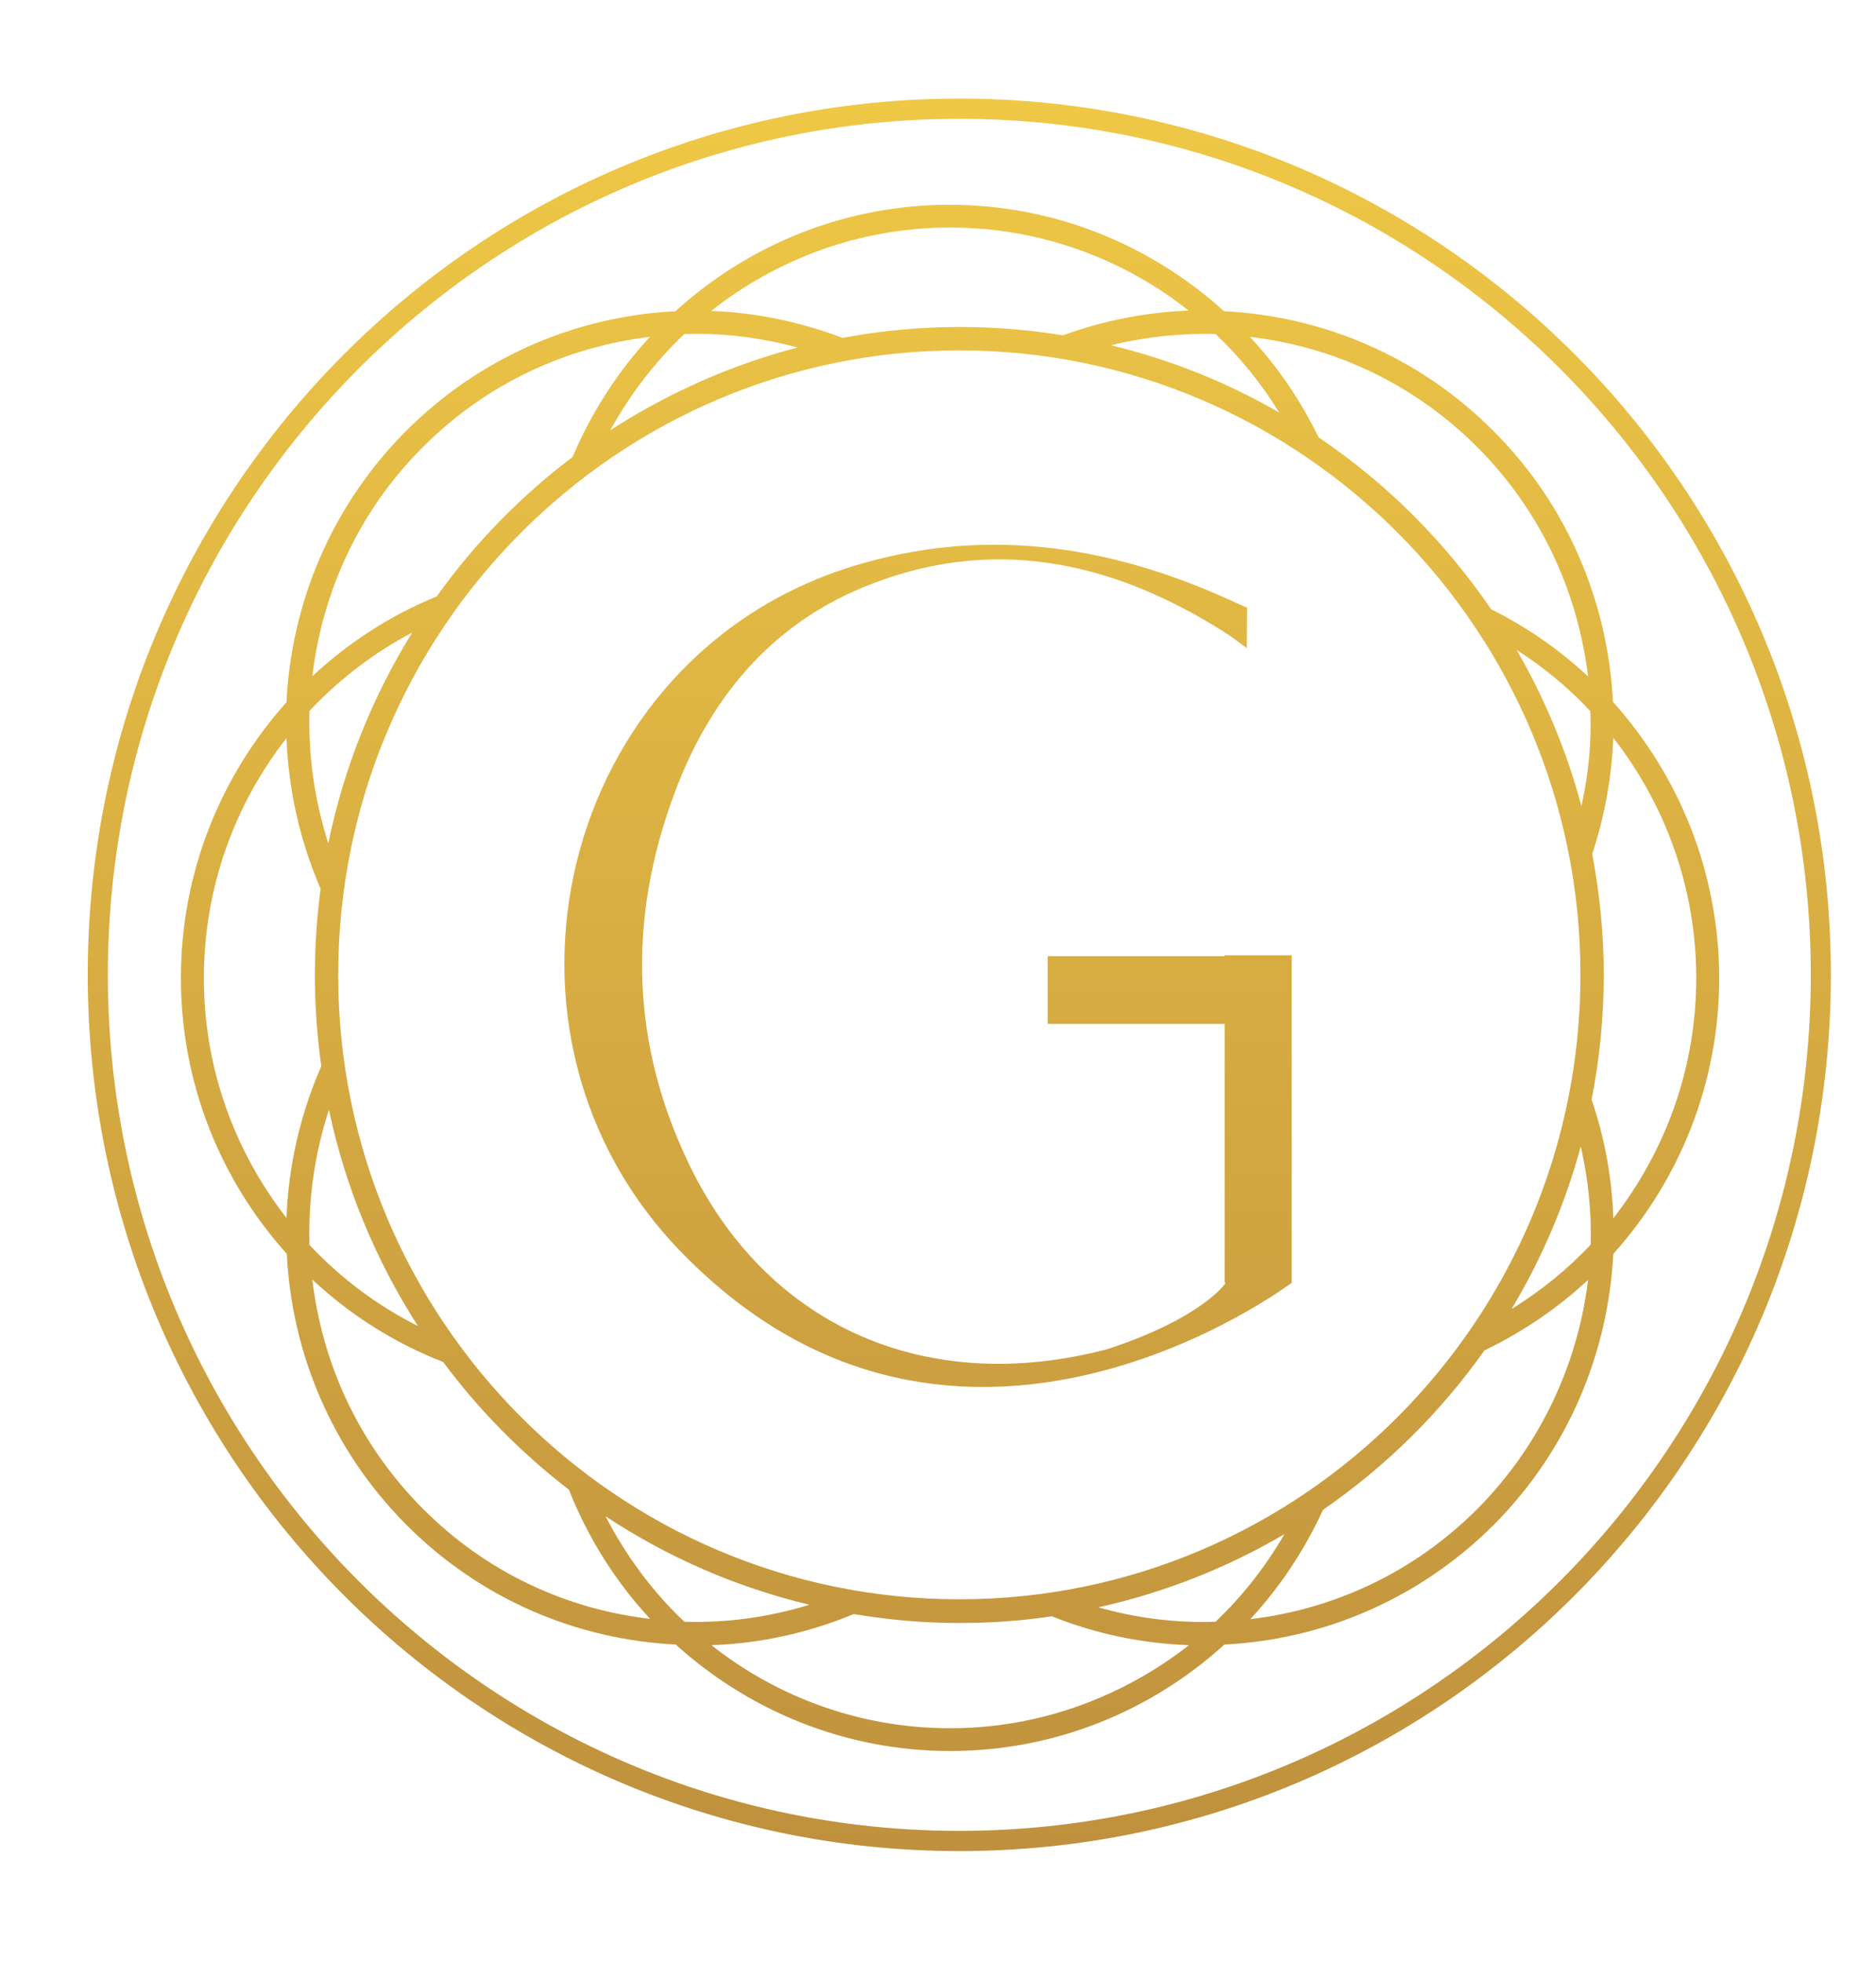 <svg xmlns="http://www.w3.org/2000/svg" width="88" height="92" viewBox="0 0 88 92" fill="none"><mask id="mask0_2305_1296" style="mask-type:luminance" maskUnits="userSpaceOnUse" x="2" y="3" width="86" height="86"><path d="M87.5 3H2.5V88.436H87.5V3Z" fill="white"></path></mask><g mask="url(#mask0_2305_1296)"><mask id="mask1_2305_1296" style="mask-type:luminance" maskUnits="userSpaceOnUse" x="2" y="3" width="86" height="86"><path d="M87.5 3H2.5V88.436H87.5V3Z" fill="white"></path></mask><g mask="url(#mask1_2305_1296)"><path d="M45 4.624C22.418 4.624 4.116 23.02 4.116 45.718C4.116 68.415 22.418 86.811 45 86.811C67.582 86.811 85.883 68.415 85.883 45.718C85.883 23.02 67.582 4.624 45 4.624ZM45 85.863C22.972 85.863 5.059 67.859 5.059 45.718C5.059 23.576 22.972 5.572 45 5.572C67.028 5.572 84.941 23.576 84.941 45.718C84.941 67.859 67.028 85.863 45 85.863ZM75.663 32.917C75.423 28.299 73.582 23.742 70.066 20.222C66.564 16.703 62.03 14.822 57.421 14.597C54.009 11.513 49.504 9.603 44.551 9.603C39.598 9.603 35.093 11.498 31.681 14.597C27.087 14.822 22.553 16.703 19.036 20.222C15.534 23.742 13.664 28.299 13.439 32.932C10.371 36.362 8.486 40.889 8.486 45.868C8.486 50.847 10.371 55.374 13.454 58.804C13.679 63.421 15.549 67.979 19.051 71.499C22.553 75.018 27.087 76.898 31.696 77.124C35.108 80.208 39.613 82.118 44.566 82.118C49.519 82.118 54.024 80.223 57.436 77.124C62.03 76.898 66.564 75.018 70.081 71.499C73.582 67.979 75.438 63.421 75.678 58.804C78.76 55.374 80.646 50.832 80.646 45.853C80.631 40.889 78.745 36.347 75.663 32.917ZM45 75.003C28.928 75.003 15.864 61.872 15.864 45.718C15.864 29.563 28.928 16.432 45 16.432C61.072 16.432 74.136 29.563 74.136 45.718C74.136 61.872 61.072 75.003 45 75.003ZM74.181 37.806C73.493 35.219 72.46 32.752 71.143 30.481C72.415 31.293 73.582 32.255 74.6 33.353C74.66 34.843 74.51 36.332 74.181 37.806ZM69.318 20.989C72.311 23.998 74.016 27.803 74.495 31.729C73.148 30.465 71.607 29.398 69.946 28.57C67.776 25.396 65.038 22.659 61.85 20.508C61.012 18.778 59.935 17.199 58.633 15.8C62.538 16.251 66.325 17.981 69.318 20.989ZM57.017 15.665C58.169 16.748 59.172 17.996 60.01 19.35C57.57 17.936 54.922 16.868 52.108 16.191C53.724 15.8 55.37 15.62 57.017 15.665ZM44.566 10.671C48.786 10.671 52.677 12.13 55.76 14.567C53.754 14.642 51.764 15.033 49.863 15.725C48.277 15.469 46.661 15.334 45 15.334C43.129 15.334 41.304 15.514 39.523 15.845C37.532 15.093 35.452 14.657 33.357 14.582C36.455 12.145 40.331 10.671 44.566 10.671ZM32.1 15.665C33.881 15.604 35.677 15.83 37.413 16.296C34.255 17.124 31.307 18.447 28.628 20.177C29.556 18.492 30.724 16.973 32.1 15.665ZM19.814 20.989C22.807 17.981 26.578 16.266 30.484 15.8C28.973 17.44 27.745 19.335 26.863 21.426C24.423 23.276 22.268 25.472 20.488 27.969C18.318 28.856 16.342 30.135 14.651 31.714C15.115 27.788 16.821 23.983 19.814 20.989ZM14.517 33.338C15.908 31.864 17.525 30.616 19.335 29.668C17.48 32.662 16.133 35.986 15.4 39.551C14.756 37.535 14.457 35.444 14.517 33.338ZM13.439 57.119C11.015 54.005 9.563 50.11 9.563 45.868C9.563 41.626 11.015 37.715 13.439 34.617C13.529 37.039 14.068 39.43 15.04 41.686C14.861 43.01 14.771 44.364 14.771 45.733C14.771 47.177 14.876 48.605 15.07 50.004C14.083 52.261 13.529 54.682 13.439 57.119ZM15.43 52.05C16.208 55.72 17.644 59.135 19.605 62.188C17.689 61.225 15.968 59.932 14.517 58.383C14.457 56.247 14.756 54.096 15.43 52.05ZM19.814 70.731C16.821 67.723 15.115 63.933 14.651 60.007C16.417 61.661 18.497 62.985 20.787 63.873C22.463 66.129 24.453 68.144 26.683 69.859C27.581 72.115 28.868 74.176 30.499 75.921C26.578 75.47 22.792 73.74 19.814 70.731ZM32.1 76.056C30.604 74.642 29.362 72.958 28.404 71.108C31.292 73.018 34.51 74.432 37.966 75.259C36.066 75.846 34.076 76.116 32.1 76.056ZM44.566 81.05C40.346 81.05 36.455 79.591 33.372 77.154C35.647 77.079 37.907 76.583 40.047 75.695C41.663 75.966 43.324 76.116 45.015 76.116C46.481 76.116 47.933 76.011 49.34 75.8C51.405 76.628 53.59 77.079 55.775 77.154C52.662 79.576 48.786 81.05 44.566 81.05ZM57.017 76.056C55.161 76.116 53.32 75.891 51.525 75.379C54.637 74.687 57.585 73.514 60.249 71.95C59.366 73.469 58.289 74.853 57.017 76.056ZM69.318 70.747C66.325 73.755 62.553 75.47 58.648 75.936C60.039 74.432 61.192 72.702 62.06 70.807C65.008 68.776 67.567 66.249 69.632 63.331C71.413 62.474 73.059 61.361 74.495 60.022C74.016 63.933 72.296 67.738 69.318 70.747ZM70.904 61.391C72.311 59.044 73.418 56.472 74.151 53.765C74.495 55.284 74.66 56.818 74.615 58.367C73.523 59.541 72.266 60.548 70.904 61.391ZM74.66 51.569C75.034 49.673 75.229 47.718 75.229 45.718C75.229 43.777 75.034 41.882 74.69 40.047C75.273 38.272 75.603 36.437 75.678 34.602C78.102 37.715 79.568 41.626 79.568 45.868C79.568 50.125 78.102 54.02 75.678 57.134C75.618 55.239 75.273 53.374 74.66 51.569ZM60.593 44.8V60.157C60.593 60.157 44.955 72.01 32.04 58.804C21.924 48.545 26.204 30.841 39.957 26.57C46.032 24.69 51.899 25.517 57.615 28.104C58.199 28.375 58.498 28.495 58.498 28.495L58.483 30.39C58.079 30.105 57.765 29.849 57.421 29.638C52.078 26.254 46.392 25.066 40.406 27.578C36.096 29.383 33.297 32.782 31.666 37.129C29.407 43.115 29.586 49.072 32.429 54.818C36.141 62.293 43.563 65.482 51.944 63.271C56.373 61.827 57.48 60.188 57.48 60.188V60.157H57.45V48.019H49.145V44.845H57.45V44.8H60.593Z" fill="url(#paint0_linear_2305_1296)"></path></g></g><defs><linearGradient id="paint0_linear_2305_1296" x1="45" y1="4.624" x2="45" y2="86.811" gradientUnits="userSpaceOnUse"><stop stop-color="#EFC846"></stop><stop offset="1" stop-color="#BF913E"></stop></linearGradient></defs></svg>